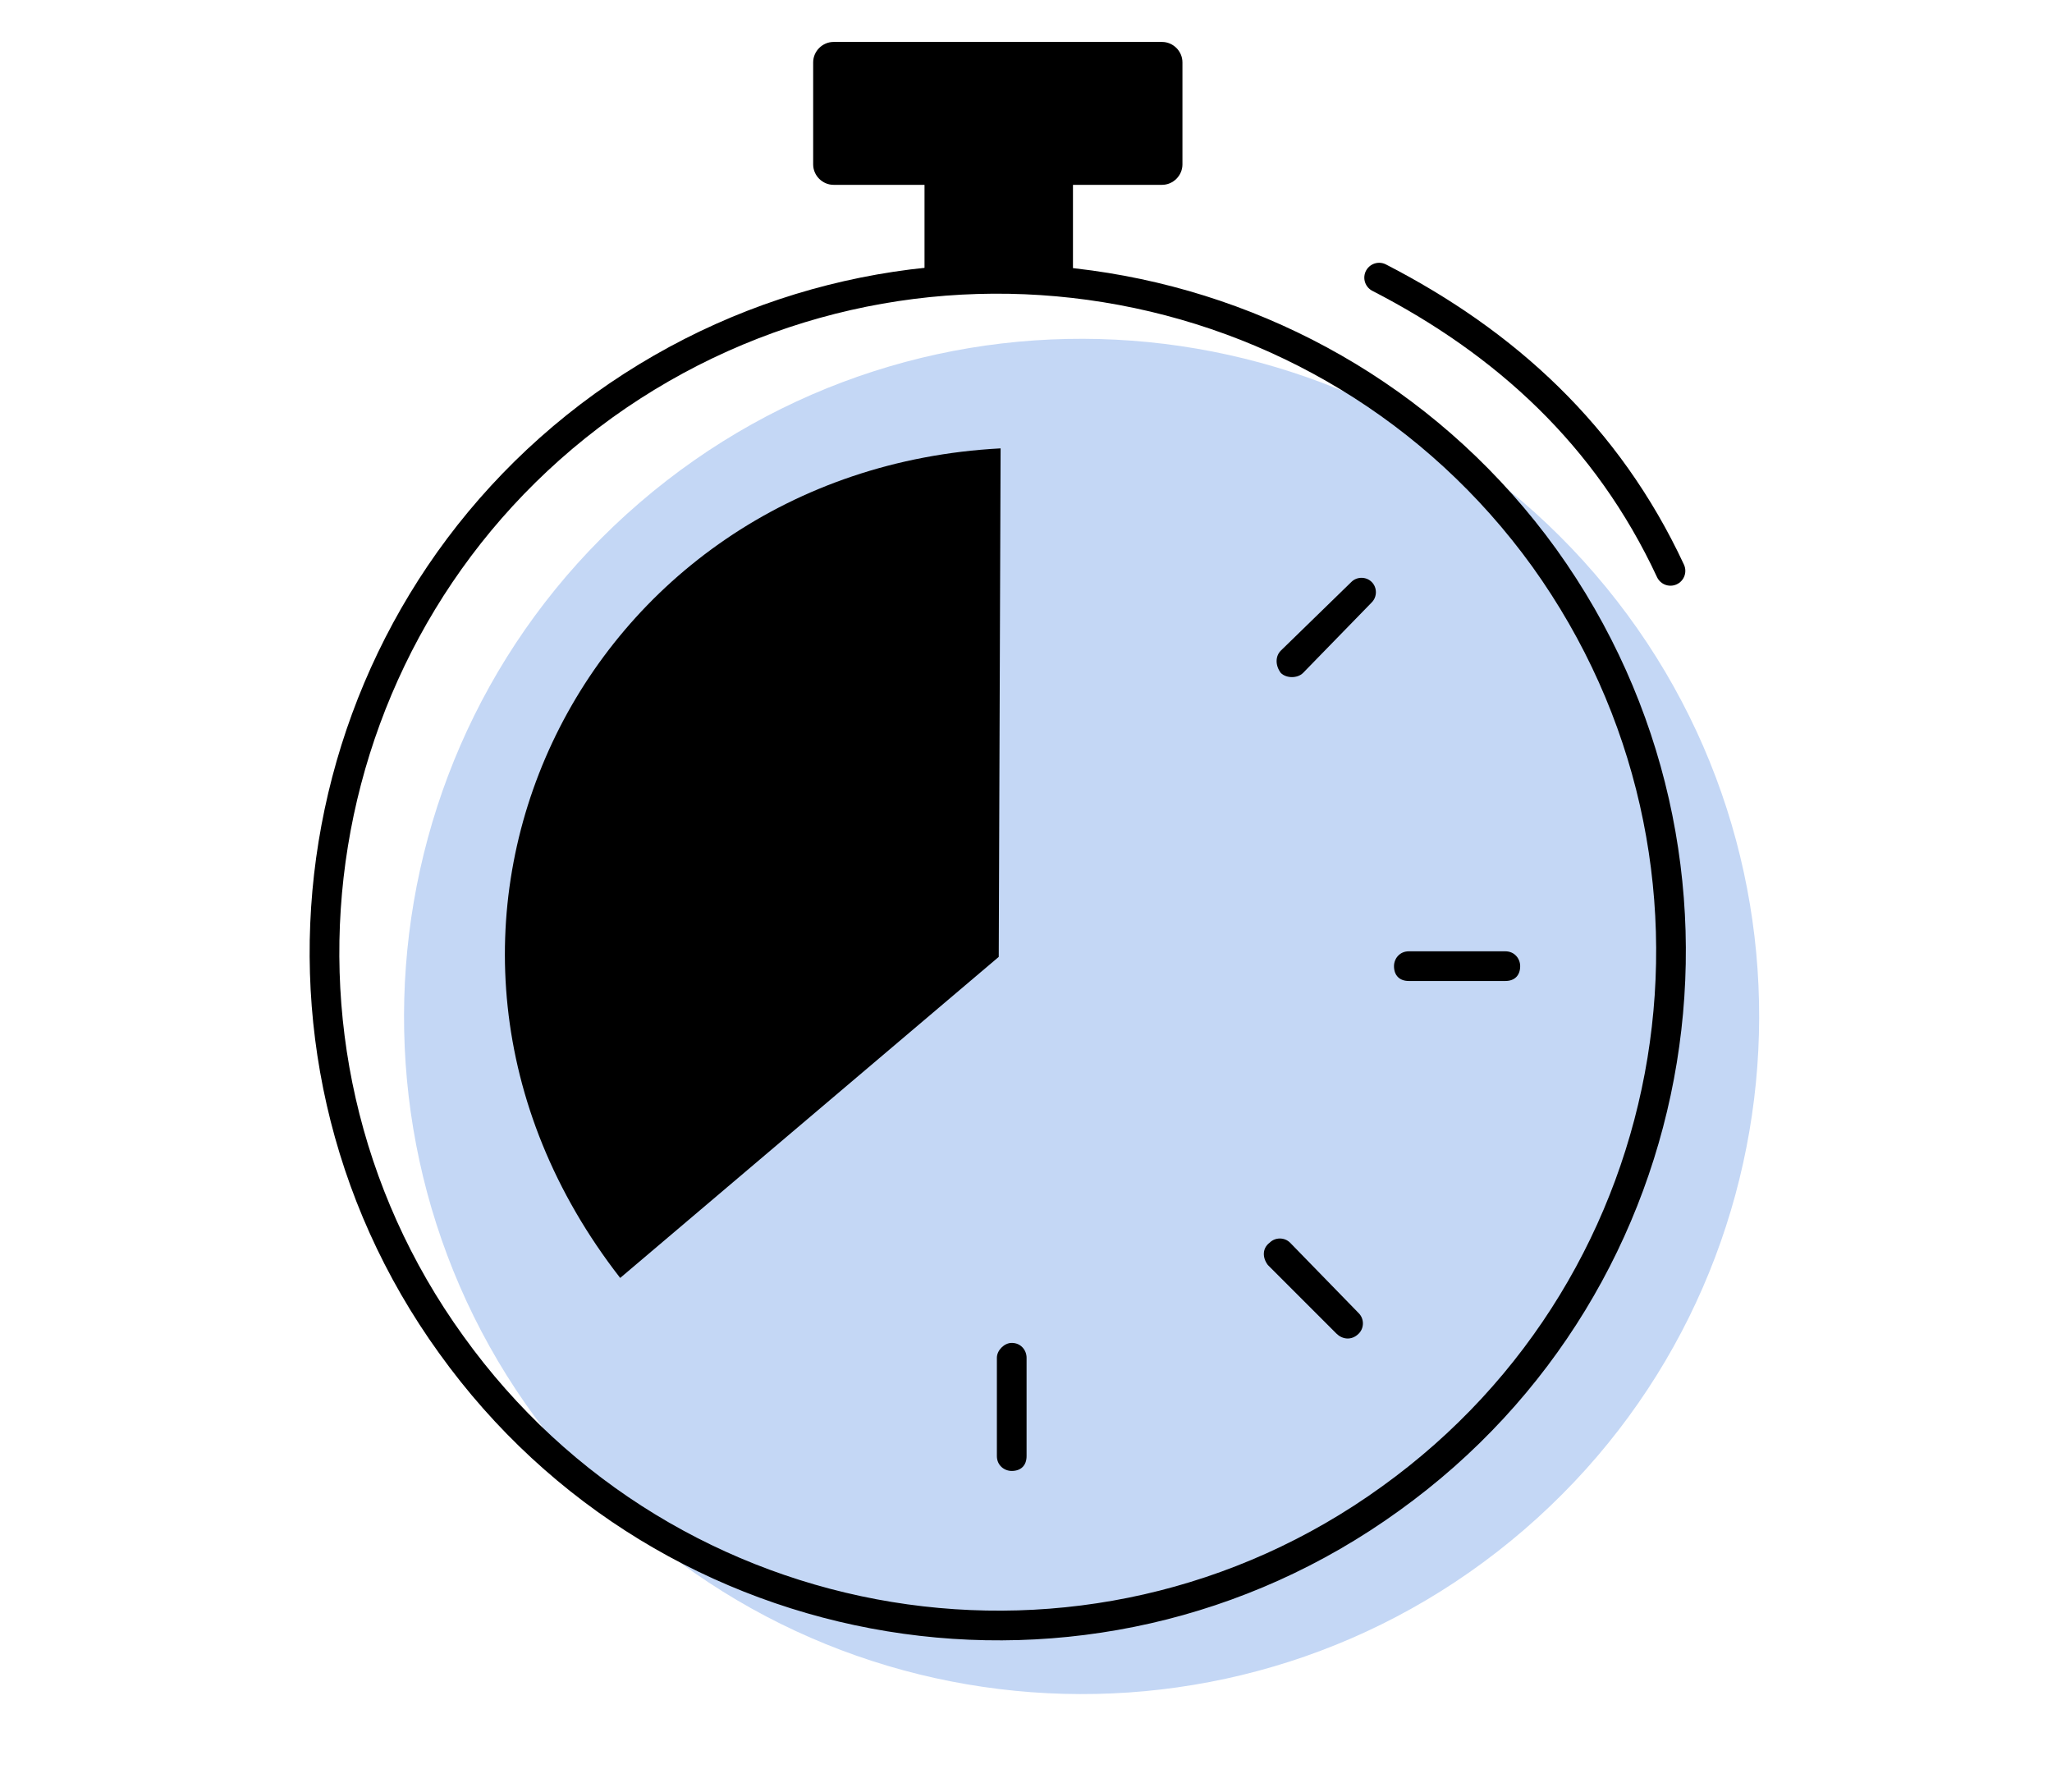 <?xml version="1.0" standalone="no"?>
<!DOCTYPE svg PUBLIC "-//W3C//DTD SVG 1.1//EN" "http://www.w3.org/Graphics/SVG/1.1/DTD/svg11.dtd">
<!--Generator: Xara Designer (www.xara.com), SVG filter version: 3.0.0.4-->
<svg stroke-width="0.501" stroke-linejoin="bevel" fill-rule="evenodd" xmlns:xlink="http://www.w3.org/1999/xlink" xmlns="http://www.w3.org/2000/svg" version="1.1" overflow="visible" width="177.468pt" height="154.936pt" viewBox="0 0 177.468 154.936">
 <defs>
  <marker id="DefaultArrow2" markerUnits="strokeWidth" viewBox="0 0 1 1" markerWidth="1" markerHeight="1" overflow="visible" orient="auto">
   <!-- REF_ARROW_STRAIGHT (-2) -->
   <g transform="scale(0.009)">
    <!-- 1/108 -->
    <path d="M -9 54 L -9 -54 L 117 0 z"/>
   </g>
  </marker>
  <marker id="DefaultArrow3" markerUnits="strokeWidth" viewBox="0 0 1 1" markerWidth="1" markerHeight="1" overflow="visible" orient="auto">
   <!-- REF_ARROW_ANGLED -->
   <g transform="scale(0.009)">
    <path d="M -27 54 L -9 0 L -27 -54 L 135 0 z"/>
   </g>
  </marker>
  <marker id="DefaultArrow4" markerUnits="strokeWidth" viewBox="0 0 1 1" markerWidth="1" markerHeight="1" overflow="visible" orient="auto">
   <!-- REF_ARROW_ROUNDED -->
   <g transform="scale(0.009)">
    <path d="M -9,0 L -9,-45 C -9,-51.708 2.808,-56.580 9,-54 L 117,-9 C 120.916,-7.369 126.000,-4.242 126,0 C 126,4.242 120.916,7.369 117,9 L 9,54 C 2.808,56.580 -9,51.708 -9,45 z"/>
   </g>
  </marker>
  <marker id="DefaultArrow5" markerUnits="strokeWidth" viewBox="0 0 1 1" markerWidth="1" markerHeight="1" overflow="visible" orient="auto">
   <!-- REF_ARROW_SPOT -->
   <g transform="scale(0.009)">
    <path d="M -54, 0 C -54,29.807 -29.807,54 0,54 C 29.807,54 54,29.807 54,0 C 54,-29.807 29.807,-54 0,-54 C -29.807,-54 -54,-29.807 -54,0 z"/>
   </g>
  </marker>
  <marker id="DefaultArrow6" markerUnits="strokeWidth" viewBox="0 0 1 1" markerWidth="1" markerHeight="1" overflow="visible" orient="auto">
   <!-- REF_ARROW_DIAMOND -->
   <g transform="scale(0.009)">
    <path d="M -63,0 L 0,63 L 63,0 L 0,-63 z"/>
   </g>
  </marker>
  <marker id="DefaultArrow7" markerUnits="strokeWidth" viewBox="0 0 1 1" markerWidth="1" markerHeight="1" overflow="visible" orient="auto">
   <!-- REF_ARROW_FEATHER -->
   <g transform="scale(0.009)">
    <path d="M 18,-54 L 108,-54 L 63,0 L 108,54 L 18, 54 L -36,0 z"/>
   </g>
  </marker>
  <marker id="DefaultArrow8" markerUnits="strokeWidth" viewBox="0 0 1 1" markerWidth="1" markerHeight="1" overflow="visible" orient="auto">
   <!-- REF_ARROW_FEATHER2 -->
   <g transform="scale(0.009)">
    <path d="M -36,0 L 18,-54 L 54,-54 L 18,-18 L 27,-18 L 63,-54 L 99,-54 L 63,-18 L 72,-18 L 108,-54 L 144,-54 L 90,0 L 144,54 L 108,54 L 72,18 L 63,18 L 99,54 L 63,54 L 27,18 L 18,18 L 54,54 L 18,54 z"/>
   </g>
  </marker>
  <marker id="DefaultArrow9" markerUnits="strokeWidth" viewBox="0 0 1 1" markerWidth="1" markerHeight="1" overflow="visible" orient="auto">
   <!-- REF_ARROW_HOLLOWDIAMOND -->
   <g transform="scale(0.009)">
    <path d="M 0,45 L -45,0 L 0, -45 L 45, 0 z M 0, 63 L-63, 0 L 0, -63 L 63, 0 z"/>
   </g>
  </marker>
  <filter id="StainedFilter">
   <feBlend mode="multiply" in2="BackgroundImage" in="SourceGraphic" result="blend"/>
   <feComposite in="blend" in2="SourceAlpha" operator="in" result="comp"/>
  </filter>
  <filter id="BleachFilter">
   <feBlend mode="screen" in2="BackgroundImage" in="SourceGraphic" result="blend"/>
   <feComposite in="blend" in2="SourceAlpha" operator="in" result="comp"/>
  </filter>
  <filter id="InvertTransparencyBitmapFilter">
   <feComponentTransfer>
    <feFuncR type="gamma" amplitude="1.055" exponent=".417" offset="-0.055"/>
    <feFuncG type="gamma" amplitude="1.055" exponent=".417" offset="-0.055"/>
    <feFuncB type="gamma" amplitude="1.055" exponent=".417" offset="-0.055"/>
   </feComponentTransfer>
   <feComponentTransfer>
    <feFuncR type="linear" slope="-1" intercept="1"/>
    <feFuncG type="linear" slope="-1" intercept="1"/>
    <feFuncB type="linear" slope="-1" intercept="1"/>
    <feFuncA type="linear" slope="1" intercept="0"/>
   </feComponentTransfer>
   <feComponentTransfer>
    <feFuncR type="gamma" amplitude="1" exponent="2.4" offset="0"/>
    <feFuncG type="gamma" amplitude="1" exponent="2.4" offset="0"/>
    <feFuncB type="gamma" amplitude="1" exponent="2.4" offset="0"/>
   </feComponentTransfer>
  </filter>
 </defs>
 <g id="Document" fill="none" stroke="black" font-family="Times New Roman" font-size="16" transform="scale(1 -1)">
  <g id="Spread" transform="translate(0 -154.936)">
   <g id="Layer 1">
    <path d="M 55.289,111.439 C 79.799,132.556 116.828,129.801 137.944,105.292 C 159.06,80.782 156.306,43.752 131.796,22.636 C 107.287,1.52 70.257,4.275 49.141,28.784 C 28.025,53.294 30.779,90.323 55.289,111.439 Z" fill="#c4d7f5" stroke="none" stroke-width="0.341" stroke-linecap="round" stroke-linejoin="round" marker-start="none" marker-end="none" stroke-miterlimit="79.84"/>
    <path d="M 52.192,119.854 C 78.352,138.631 114.782,132.693 133.559,106.693 C 152.336,80.535 146.398,44.104 120.239,25.327 C 94.24,6.55 57.809,12.488 39.032,38.648 C 20.255,64.646 26.194,101.077 52.192,119.854 Z" fill-rule="nonzero" stroke-width="2.568" stroke-linejoin="miter" stroke="#000000" marker-start="none" marker-end="none" stroke-miterlimit="79.84"/>
    <path d="M 79.957,130.446 C 79.957,138.952 79.957,138.952 79.957,138.952 C 72.093,138.952 72.093,138.952 72.093,138.952 C 71.13,138.952 70.327,139.754 70.327,140.717 C 70.327,149.544 70.327,149.544 70.327,149.544 C 70.327,150.506 71.13,151.309 72.093,151.309 C 100.499,151.309 100.499,151.309 100.499,151.309 C 101.462,151.309 102.264,150.506 102.264,149.544 C 102.264,140.717 102.264,140.717 102.264,140.717 C 102.264,139.754 101.462,138.952 100.499,138.952 C 92.796,138.952 92.796,138.952 92.796,138.952 C 92.796,130.446 92.796,130.446 92.796,130.446 C 88.944,131.248 84.771,131.409 79.957,130.446 Z" fill-rule="nonzero" stroke-width="0.161" fill="#000000" stroke="none" marker-start="none" marker-end="none" stroke-miterlimit="79.84"/>
    <path d="M 86.537,116.163 C 86.377,72.189 86.377,72.189 86.377,72.189 C 53.637,44.425 53.637,44.425 53.637,44.425 C 30.527,74.115 50.105,114.237 86.537,116.163 Z" fill-rule="nonzero" stroke-width="0.161" fill="#000000" stroke="none" marker-start="none" marker-end="none" stroke-miterlimit="79.84"/>
    <path d="M 119.276,130.927 C 130.189,125.31 139.016,117.286 144.472,105.571" fill-rule="nonzero" stroke-width="2.568" stroke-linecap="round" stroke-linejoin="round" stroke="#000000" stroke-miterlimit="79.84"/>
    <path d="M 120.56,71.387 C 120.56,72.029 121.041,72.671 121.844,72.671 C 130.189,72.671 130.189,72.671 130.189,72.671 C 130.991,72.671 131.473,72.029 131.473,71.387 C 131.473,70.584 130.991,70.103 130.189,70.103 C 121.844,70.103 121.844,70.103 121.844,70.103 C 121.041,70.103 120.56,70.584 120.56,71.387 Z" fill-rule="nonzero" stroke-width="0.161" fill="#000000" stroke="none" marker-start="none" marker-end="none" stroke-miterlimit="79.84"/>
    <path d="M 110.77,96.744 C 110.288,97.386 110.288,98.188 110.77,98.669 C 116.869,104.607 116.869,104.607 116.869,104.607 C 117.35,105.089 118.153,105.089 118.634,104.607 C 119.115,104.126 119.115,103.324 118.634,102.842 C 112.696,96.744 112.696,96.744 112.696,96.744 C 112.214,96.262 111.252,96.262 110.77,96.744 Z" fill-rule="nonzero" stroke-width="0.161" fill="#000000" stroke="none" marker-start="none" marker-end="none" stroke-miterlimit="79.84"/>
    <path d="M 109.807,47.474 C 110.288,47.955 111.091,47.955 111.573,47.474 C 117.511,41.375 117.511,41.375 117.511,41.375 C 117.992,40.895 117.992,40.092 117.511,39.61 C 116.869,38.969 116.067,39.129 115.585,39.61 C 109.647,45.548 109.647,45.548 109.647,45.548 C 109.165,46.19 109.165,46.993 109.807,47.474 Z" fill-rule="nonzero" stroke-width="0.161" fill="#000000" stroke="none" marker-start="none" marker-end="none" stroke-miterlimit="79.84"/>
    <path d="M 87.499,38.808 C 88.302,38.808 88.784,38.166 88.784,37.524 C 88.784,29.018 88.784,29.018 88.784,29.018 C 88.784,28.216 88.302,27.734 87.499,27.734 C 86.858,27.734 86.216,28.216 86.216,29.018 C 86.216,37.524 86.216,37.524 86.216,37.524 C 86.216,38.166 86.858,38.808 87.499,38.808 Z" fill-rule="nonzero" stroke-width="0.161" fill="#000000" stroke="none" marker-start="none" marker-end="none" stroke-miterlimit="79.84"/>
   </g>
  </g>
 </g>
</svg>
